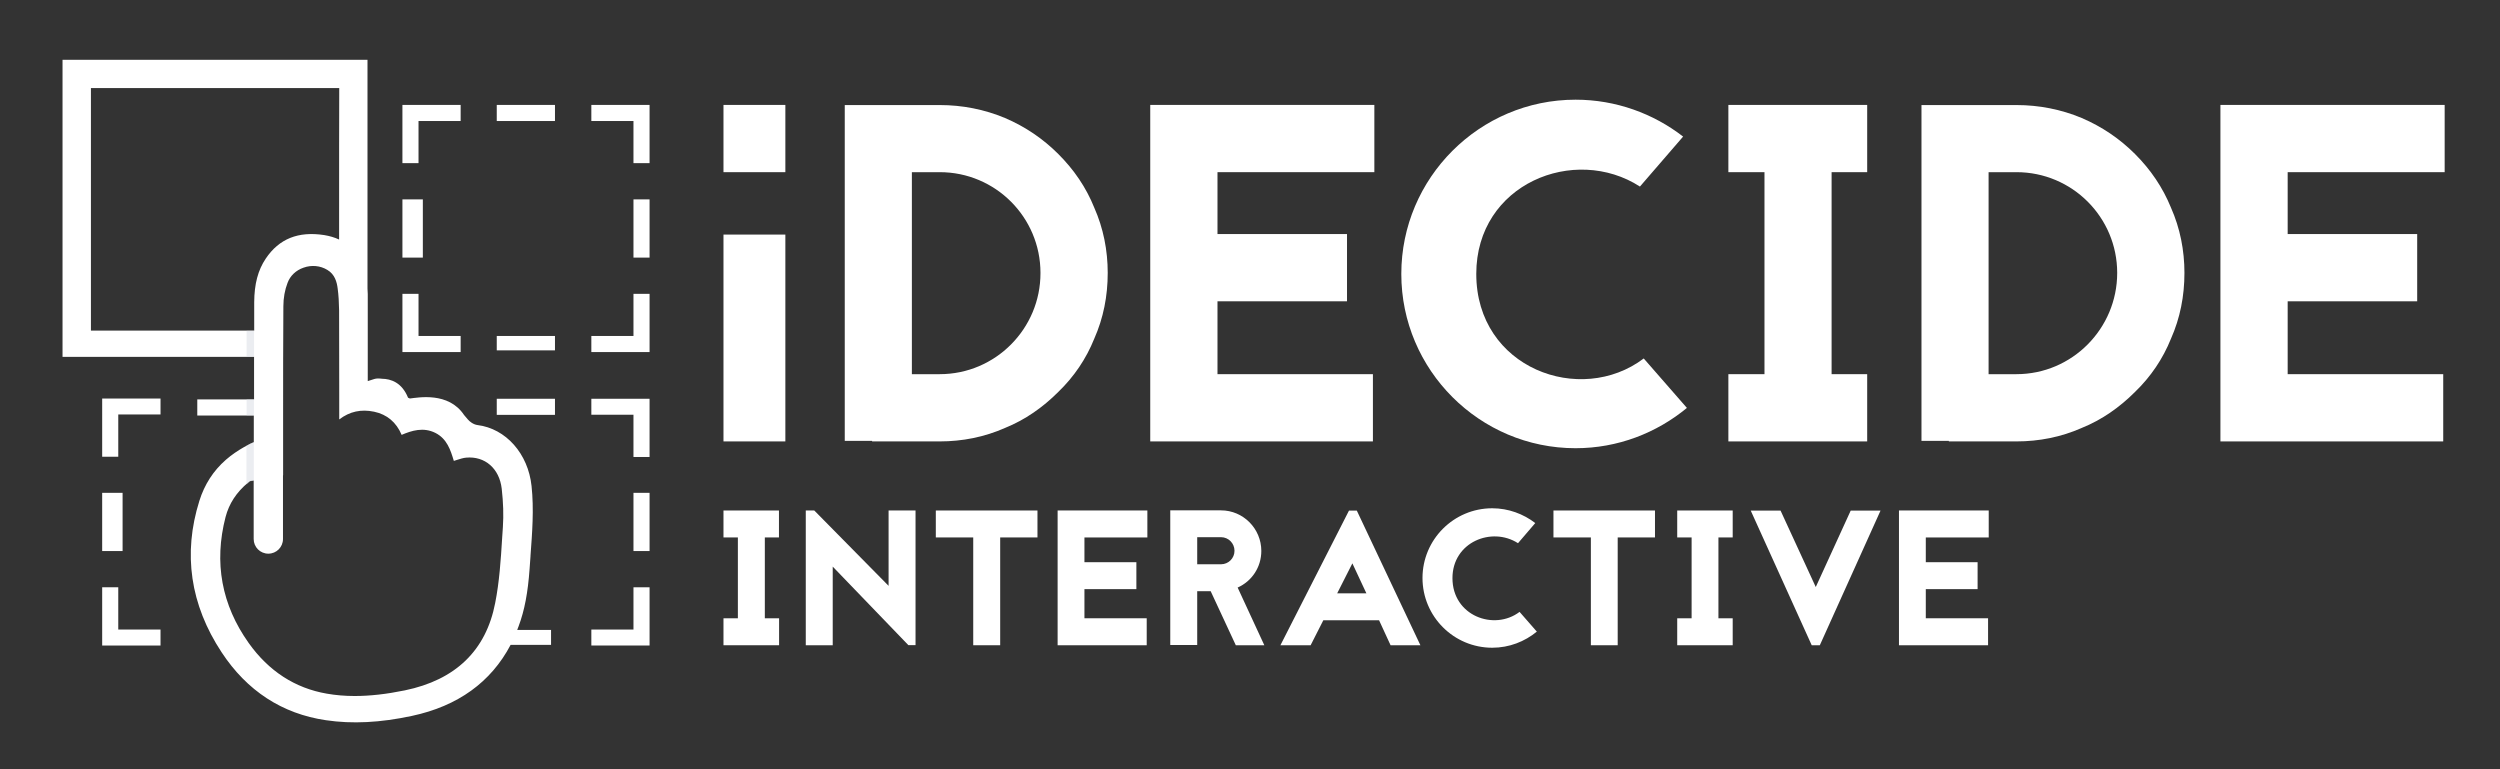 <svg enable-background="new 0 0 1910.9 588" viewBox="0 0 1910.9 588" xmlns="http://www.w3.org/2000/svg"><rect x="0" y="0" width="1910.9" height="588" fill="#333333" stroke="none"/><g fill="#fff"><path d="m307.6 152.4h15.6v44.5h-15.6z"/><path d="m319.9 92.5h32.2v-12.3h-44.5v44.5h12.3z"/><path d="m379.7 80.2h44.5v12.3h-44.5z"/><path d="m452 92.5h32.2v32.2h12.3v-44.5h-44.5z"/><path d="m484.2 152.4h12.3v44.5h-12.3z"/><path d="m484.2 256.8h-32.2v12.3h44.5v-44.5h-12.3z"/><path d="m379.7 256.8h44.5v11h-44.5z"/><path d="m352.1 256.8h-32.2v-32.2h-12.3v44.5h44.5z"/><path d="m379.7 304.8h44.5v12.3h-44.5z"/><path d="m452 317h32.2v32.3h12.3v-44.5h-44.5z"/><path d="m484.2 376.7h12.3v44.5h-12.3z"/><path d="m484.2 481.2h-32.2v12.2h44.5v-44.5h-12.3z"/><path d="m78.1 376.7h15.6v44.5h-15.6z"/><path d="m78.1 349.1h12.3v-32.3h32.3v-12.2h-44.6z"/><path d="m90.4 448.9h-12.3v44.5h44.6v-12.2h-32.3z"/><path d="m395.4 481.3c.3-.9.7-1.7 1-2.6 4.6-12.3 7.1-25.8 8.4-43.9.2-3.2.5-6.4.7-9.7v-.4c1.3-17.5 2.7-35.5.8-53.2-2.6-24.7-19.6-43.9-41.3-46.6-3.1-.4-6-2.6-7.5-4.4-1-1.2-1.9-2.3-2.8-3.3-11.9-17.9-35.2-13.3-41.4-12.6l-1.4-.6c-4.7-11.6-13-14.4-20-14.5-2.2-.3-4.2-.3-5.8.2l-5 1.6v-40.1c0-1.6 0-3.3 0-4.9v-21.6c0-1.3-.1-2.8-.2-4.2 0-.1 0-.3 0-.4v-174.4h-233.1v227.1h146.4v23.9 8.6h-43.4v12.3h43.2v6.4 14c-1.7.6-12.5 5.7-21.3 13.4 0 0-.1 0-.1.1-9.6 8.4-16.3 18.9-20.2 31.3-12.7 40.4-7 79.4 17 115.8 19.4 29.5 46.3 47 79.7 51.9 20.1 3 41.6 1.9 65.8-3.3 35.1-7.5 60.4-25.8 75.4-54.3h7.2 23.7v-11.4h-23.7-2.1zm-325.9-228.5v-185.5h189.8s-.2 75.9-.1 115.8c-3.4-1.6-7.1-2.7-11.3-3.4-19.9-3.1-34.6 2.8-44.8 18-5.9 8.8-8.7 19.3-8.8 33.3v21.7h-124.8zm314.9 149.8c-.2 3-.4 6-.6 9-1 16.3-2.1 33.1-5.3 49.3-7 36.3-30.3 58.8-69.1 66.8-14.1 2.9-26.7 4.3-38.3 4.3-7.4 0-14.5-.6-21.3-1.8-24.3-4.2-44.4-17.2-59.7-38.7-20.7-29.1-26.7-61.5-17.7-96.3 2.7-10.3 8.3-18.9 17.3-26.4l1.3-1.1 2.9-.5v44.8c0 6.2 5 11.2 11.2 11.2s11.2-5 11.2-11.2v-48.7h.1v-16.2c0-9.6 0-19.2 0-28.8 0-27.6 0-56.1.2-84.2 0-6.3 1.1-12.5 3.2-17.9 2-5.4 6.4-9.6 12.2-11.6 6.1-2.2 12.8-1.6 18.2 1.7 5.8 3.4 7.3 9.4 7.9 14.2.7 5.1 1 10.6 1.1 16.7.1 20.7.1 41 .1 62.5v20.9c8-6.1 16.7-8 26.7-5.9 9.8 2.1 16.9 8 21 17.7 7.7-3.3 16.6-6.1 25.8-1.5 8.9 4.5 11.6 13.1 14.1 21.4.9-.3 1.7-.5 2.5-.8 2.3-.7 4.6-1.5 6.9-1.7 14.4-1.3 25.4 8.3 27.2 23.7 1.2 10.6 1.5 20.3.9 29.1z"/></g><path d="m194 317.5v-1.2h.1c0-.2 0-.4 0-.6v-2.3c0-2.7 0-5.5 0-8.2h-5.6v12.3z" fill="#d9dce4" opacity=".5"/><path d="m188.5 272.8h5.7c0-6.5 0-13.6 0-20h-5.7z" fill="#d9dce4" opacity=".5"/><path d="m189.8 369 1.3-1.1 2.9-.5v-29.5c-.7.2-2.8 1.2-5.6 2.7v29.6c.5-.4.9-.8 1.4-1.2z" fill="#d9dce4" opacity=".5"/><g fill="#fff"><path d="m553 179.3h47.3v158.1h-47.3z"/><path d="m808.9 117.7c-11.7-11.7-25.3-20.9-40.7-27.5-15.8-6.6-32.6-9.9-49.9-9.9h-72.6v256.7h20.9v.4h51.7c17.2 0 34.1-3.3 49.9-10.3 15.4-6.2 29-15.8 40.7-27.5 12.1-11.7 21.3-25.3 27.5-40.7 7-15.8 10.3-32.6 10.3-50.3 0-17.2-3.3-34.1-10.3-49.9-6.2-15.4-15.4-28.9-27.5-41zm-90.6 168.3h-21.3v-154.4h21.3c42.6 0 77 34.5 77 77 .1 42.6-34.4 77.4-77 77.4z"/><path d="m879.2 337.4h170.2v-51.4h-118.8v-55.7h99v-51.4h-99v-47.3h119.9v-51.4h-171.3z"/><path d="m1128.4 209.4c0-69 75.2-99 125.1-66.8l33-38.2c-22.7-17.6-51.4-28.2-82.2-28.2-73.4 0-133.2 59.8-133.2 133.2s59.8 133.2 133.2 133.2c32.3 0 62-11.7 85.1-30.8l-33-37.8c-48.3 36.6-128 7.6-128-64.6z"/><path d="m1321.1 131.6h27.6v154.4h-27.6v51.4h106.1v-51.4h-27.2v-154.4h27.2v-51.4h-106.1z"/><path d="m1631.9 117.7c-11.7-11.7-25.3-20.9-40.7-27.5-15.8-6.6-32.6-9.9-49.9-9.9h-72.6v256.7h20.9v.4h51.7c17.2 0 34.1-3.3 49.9-10.3 15.4-6.2 29-15.8 40.7-27.5 12.1-11.7 21.3-25.3 27.5-40.7 7-15.8 10.3-32.6 10.3-50.3 0-17.2-3.3-34.1-10.3-49.9-6.3-15.4-15.4-28.9-27.5-41zm-90.6 168.3h-21.3v-154.4h21.3c42.6 0 77 34.5 77 77 0 42.6-34.5 77.4-77 77.4z"/><path d="m1868.6 131.6v-51.4h-171.4v257.2h170.3v-51.4h-118.9v-55.7h99v-51.4h-99v-47.3z"/><path d="m553 80.2h47.3v51.4h-47.3z"/><path d="m584.6 410.8v61.8h10.9v20.6h-42.5v-20.6h11v-61.8h-11v-20.6h42.4v20.6z"/><path d="m694.4 493.2-57.9-60.1v60.1h-20.6v-103h6.5l56.8 57.6v-57.6h20.6v102.9h-5.4z"/><path d="m793 390.2v20.6h-28.5v82.4h-20.6v-82.4h-28.6v-20.6z"/><path d="m876.9 410.8h-48v18.9h39.7v20.6h-39.7v22.3h47.6v20.6h-68.1v-103h68.6v20.6z"/><path d="m944.6 493.2-19.2-41.3h-10.3v41.1h-20.6v-102.9h38.8c17 0 30.8 14 30.8 31 0 12.5-7.3 23.2-18.1 28l20.4 44.1zm-29.5-82.6v20.7h18.2c5.7 0 10.3-4.6 10.3-10.3s-4.6-10.4-10.3-10.4z"/><path d="m1054.1 474.1h-42.6l-9.7 19.1h-23.1l52.4-102.9h6l48.6 102.9h-22.8zm-9.7-20.6-10.7-22.9-11.6 22.9z"/><path d="m1160.3 415.2c-20-12.9-50.1-.9-50.1 26.7 0 28.9 31.9 40.5 51.3 25.8l13.2 15.1c-9.3 7.6-21.1 12.3-34.1 12.3-29.4 0-53.3-23.9-53.3-53.3s23.9-53.3 53.3-53.3c12.3 0 23.8 4.3 32.9 11.3z"/><path d="m1265 390.2v20.6h-28.5v82.4h-20.5v-82.4h-28.6v-20.6z"/><path d="m1313.5 410.8v61.8h10.9v20.6h-42.4v-20.6h11v-61.8h-11v-20.6h42.4v20.6z"/><path d="m1384.8 493.2-46.6-102.9h22.8l26.9 58.4 26.7-58.4h22.8l-46.4 102.9z"/><path d="m1520 410.8h-48v18.9h39.6v20.6h-39.6v22.3h47.6v20.6h-68.1v-103h68.6v20.6z"/></g></svg>